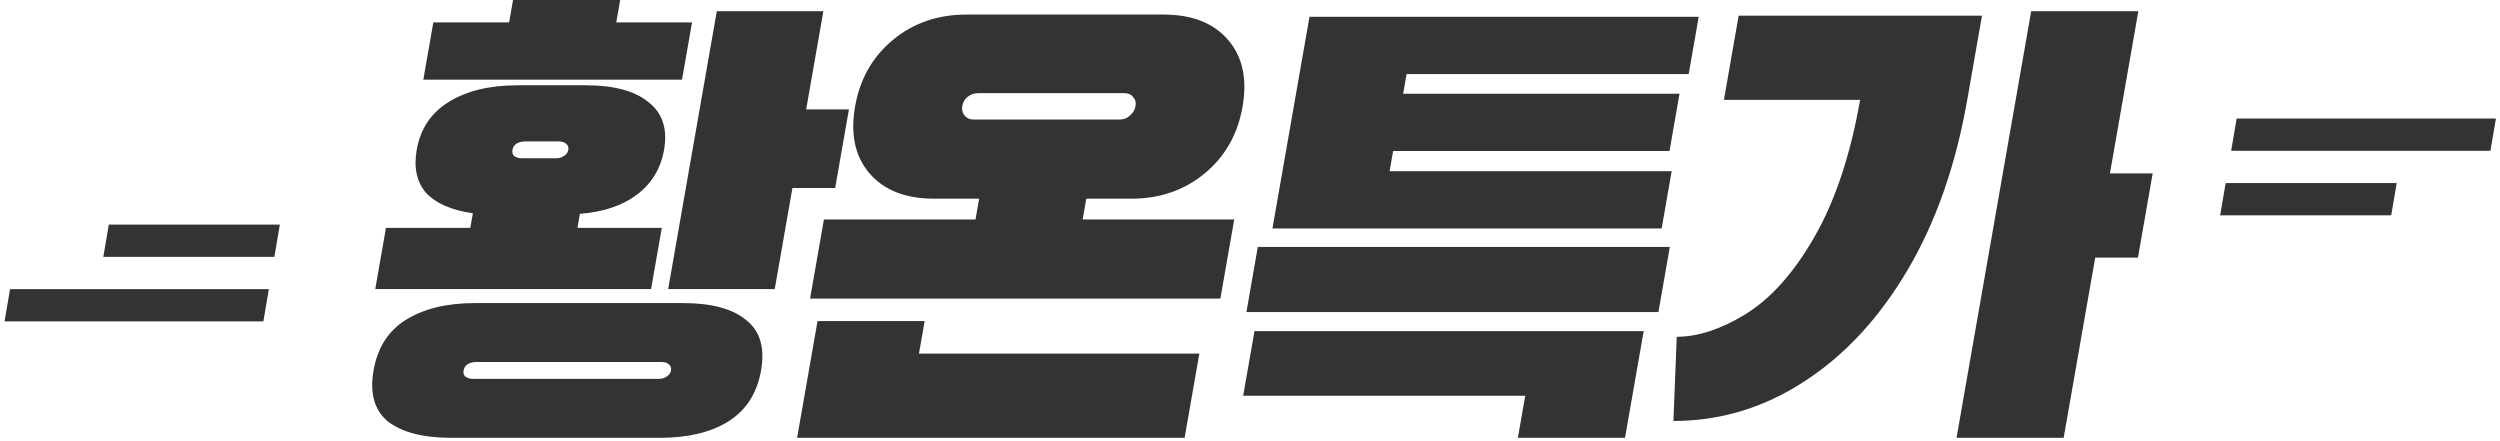<svg width="272" height="48" viewBox="0 0 272 48" fill="none" xmlns="http://www.w3.org/2000/svg">
<path fill-rule="evenodd" clip-rule="evenodd" d="M28.653 34.971L0.494 34.971L1.093 31.459L29.252 31.459L28.653 34.971ZM30.449 24.437L30.449 24.436L11.839 24.436L11.24 27.947L29.851 27.947L30.449 24.437Z" fill="#333333"/>
<path d="M75.294 2.44L74.204 8.67H46.056L47.146 2.44H55.392L55.82 -0.003H67.476L67.048 2.44H75.294ZM87.712 11.906H92.362L90.865 20.456H86.215L84.291 31.449H72.697L77.988 1.219H89.582L87.712 11.906ZM70.837 31.449H40.829L41.994 24.793H51.17L51.448 23.205C49.149 22.879 47.459 22.146 46.377 21.006C45.344 19.825 44.998 18.258 45.34 16.304C45.739 14.024 46.889 12.293 48.791 11.113C50.74 9.891 53.245 9.28 56.303 9.28H63.743C66.802 9.28 69.072 9.891 70.552 11.113C72.082 12.293 72.647 14.024 72.248 16.304C71.892 18.339 70.904 19.968 69.285 21.189C67.714 22.37 65.65 23.062 63.093 23.266L62.826 24.793H72.002L70.837 31.449ZM57.094 15.387C56.764 15.387 56.46 15.469 56.184 15.632C55.948 15.795 55.806 16.019 55.756 16.304C55.706 16.589 55.77 16.812 55.948 16.975C56.168 17.138 56.443 17.22 56.774 17.22H60.494C60.824 17.22 61.107 17.138 61.342 16.975C61.619 16.812 61.782 16.589 61.832 16.304C61.882 16.019 61.797 15.795 61.578 15.632C61.399 15.469 61.145 15.387 60.814 15.387H57.094ZM74.352 32.976C77.411 32.976 79.68 33.587 81.161 34.808C82.691 35.989 83.238 37.821 82.803 40.305C82.369 42.788 81.177 44.641 79.227 45.862C77.326 47.043 74.846 47.633 71.787 47.633H49.095C46.036 47.633 43.742 47.043 42.213 45.862C40.732 44.641 40.209 42.788 40.644 40.305C41.078 37.821 42.246 35.989 44.147 34.808C46.097 33.587 48.601 32.976 51.66 32.976H74.352ZM71.669 41.221C72 41.221 72.283 41.139 72.518 40.977C72.794 40.814 72.958 40.59 73.007 40.305C73.057 40.02 72.972 39.796 72.753 39.633C72.575 39.47 72.32 39.389 71.99 39.389H51.778C51.447 39.389 51.144 39.47 50.867 39.633C50.632 39.796 50.489 40.02 50.44 40.305C50.39 40.59 50.454 40.814 50.632 40.977C50.851 41.139 51.127 41.221 51.457 41.221H71.669ZM134.283 23.877L132.776 32.488H88.136L89.643 23.877H106.135L106.53 21.617H101.632C98.532 21.617 96.192 20.701 94.611 18.869C93.031 17.037 92.504 14.614 93.031 11.601C93.558 8.588 94.933 6.166 97.155 4.334C99.377 2.501 102.038 1.585 105.138 1.585H126.59C129.69 1.585 132.03 2.501 133.611 4.334C135.192 6.166 135.718 8.588 135.191 11.601C134.664 14.614 133.289 17.037 131.067 18.869C128.845 20.701 126.184 21.617 123.084 21.617H118.186L117.791 23.877H134.283ZM104.698 11.54C104.627 11.947 104.711 12.293 104.95 12.578C105.19 12.863 105.516 13.006 105.929 13.006H121.801C122.256 13.006 122.632 12.863 122.93 12.578C123.269 12.293 123.475 11.947 123.546 11.54C123.617 11.133 123.529 10.807 123.283 10.563C123.085 10.278 122.758 10.135 122.304 10.135H106.432C105.977 10.135 105.58 10.278 105.241 10.563C104.95 10.807 104.769 11.133 104.698 11.54ZM100.604 34.931L99.984 38.473H130.488L128.885 47.633H86.725L88.948 34.931H100.604ZM153.037 8.059L152.663 10.196H182.733L181.643 16.426H151.573L151.188 18.624H181.878L180.788 24.854H138.442L142.472 1.83H184.818L183.727 8.059H153.037ZM181.675 26.869L180.436 33.953H135.61L136.849 26.869H181.675ZM165.145 47.633L165.947 43.053H135.257L136.486 36.03H178.832L176.801 47.633H165.145ZM232.65 1.219L229.561 18.869H234.211L232.608 28.029H227.958L224.527 47.633H212.871L220.994 1.219H232.65ZM182.068 45.801L182.431 36.641C184.704 36.641 187.158 35.847 189.792 34.259C192.613 32.549 195.154 29.719 197.416 25.77C199.678 21.82 201.332 16.853 202.38 10.868H187.562L189.165 1.707H215.639L214.036 10.868C212.796 17.953 210.645 24.1 207.584 29.312C204.467 34.605 200.696 38.676 196.27 41.526C191.886 44.376 187.152 45.801 182.068 45.801Z" fill="#333333"/>
<path fill-rule="evenodd" clip-rule="evenodd" d="M271.552 12.895V12.926L270.958 16.407L242.749 16.407L243.348 12.895L271.552 12.895ZM241.552 23.429V23.43H260.162L260.761 19.919L242.15 19.919L241.552 23.429Z" fill="#333333"/>
</svg>
